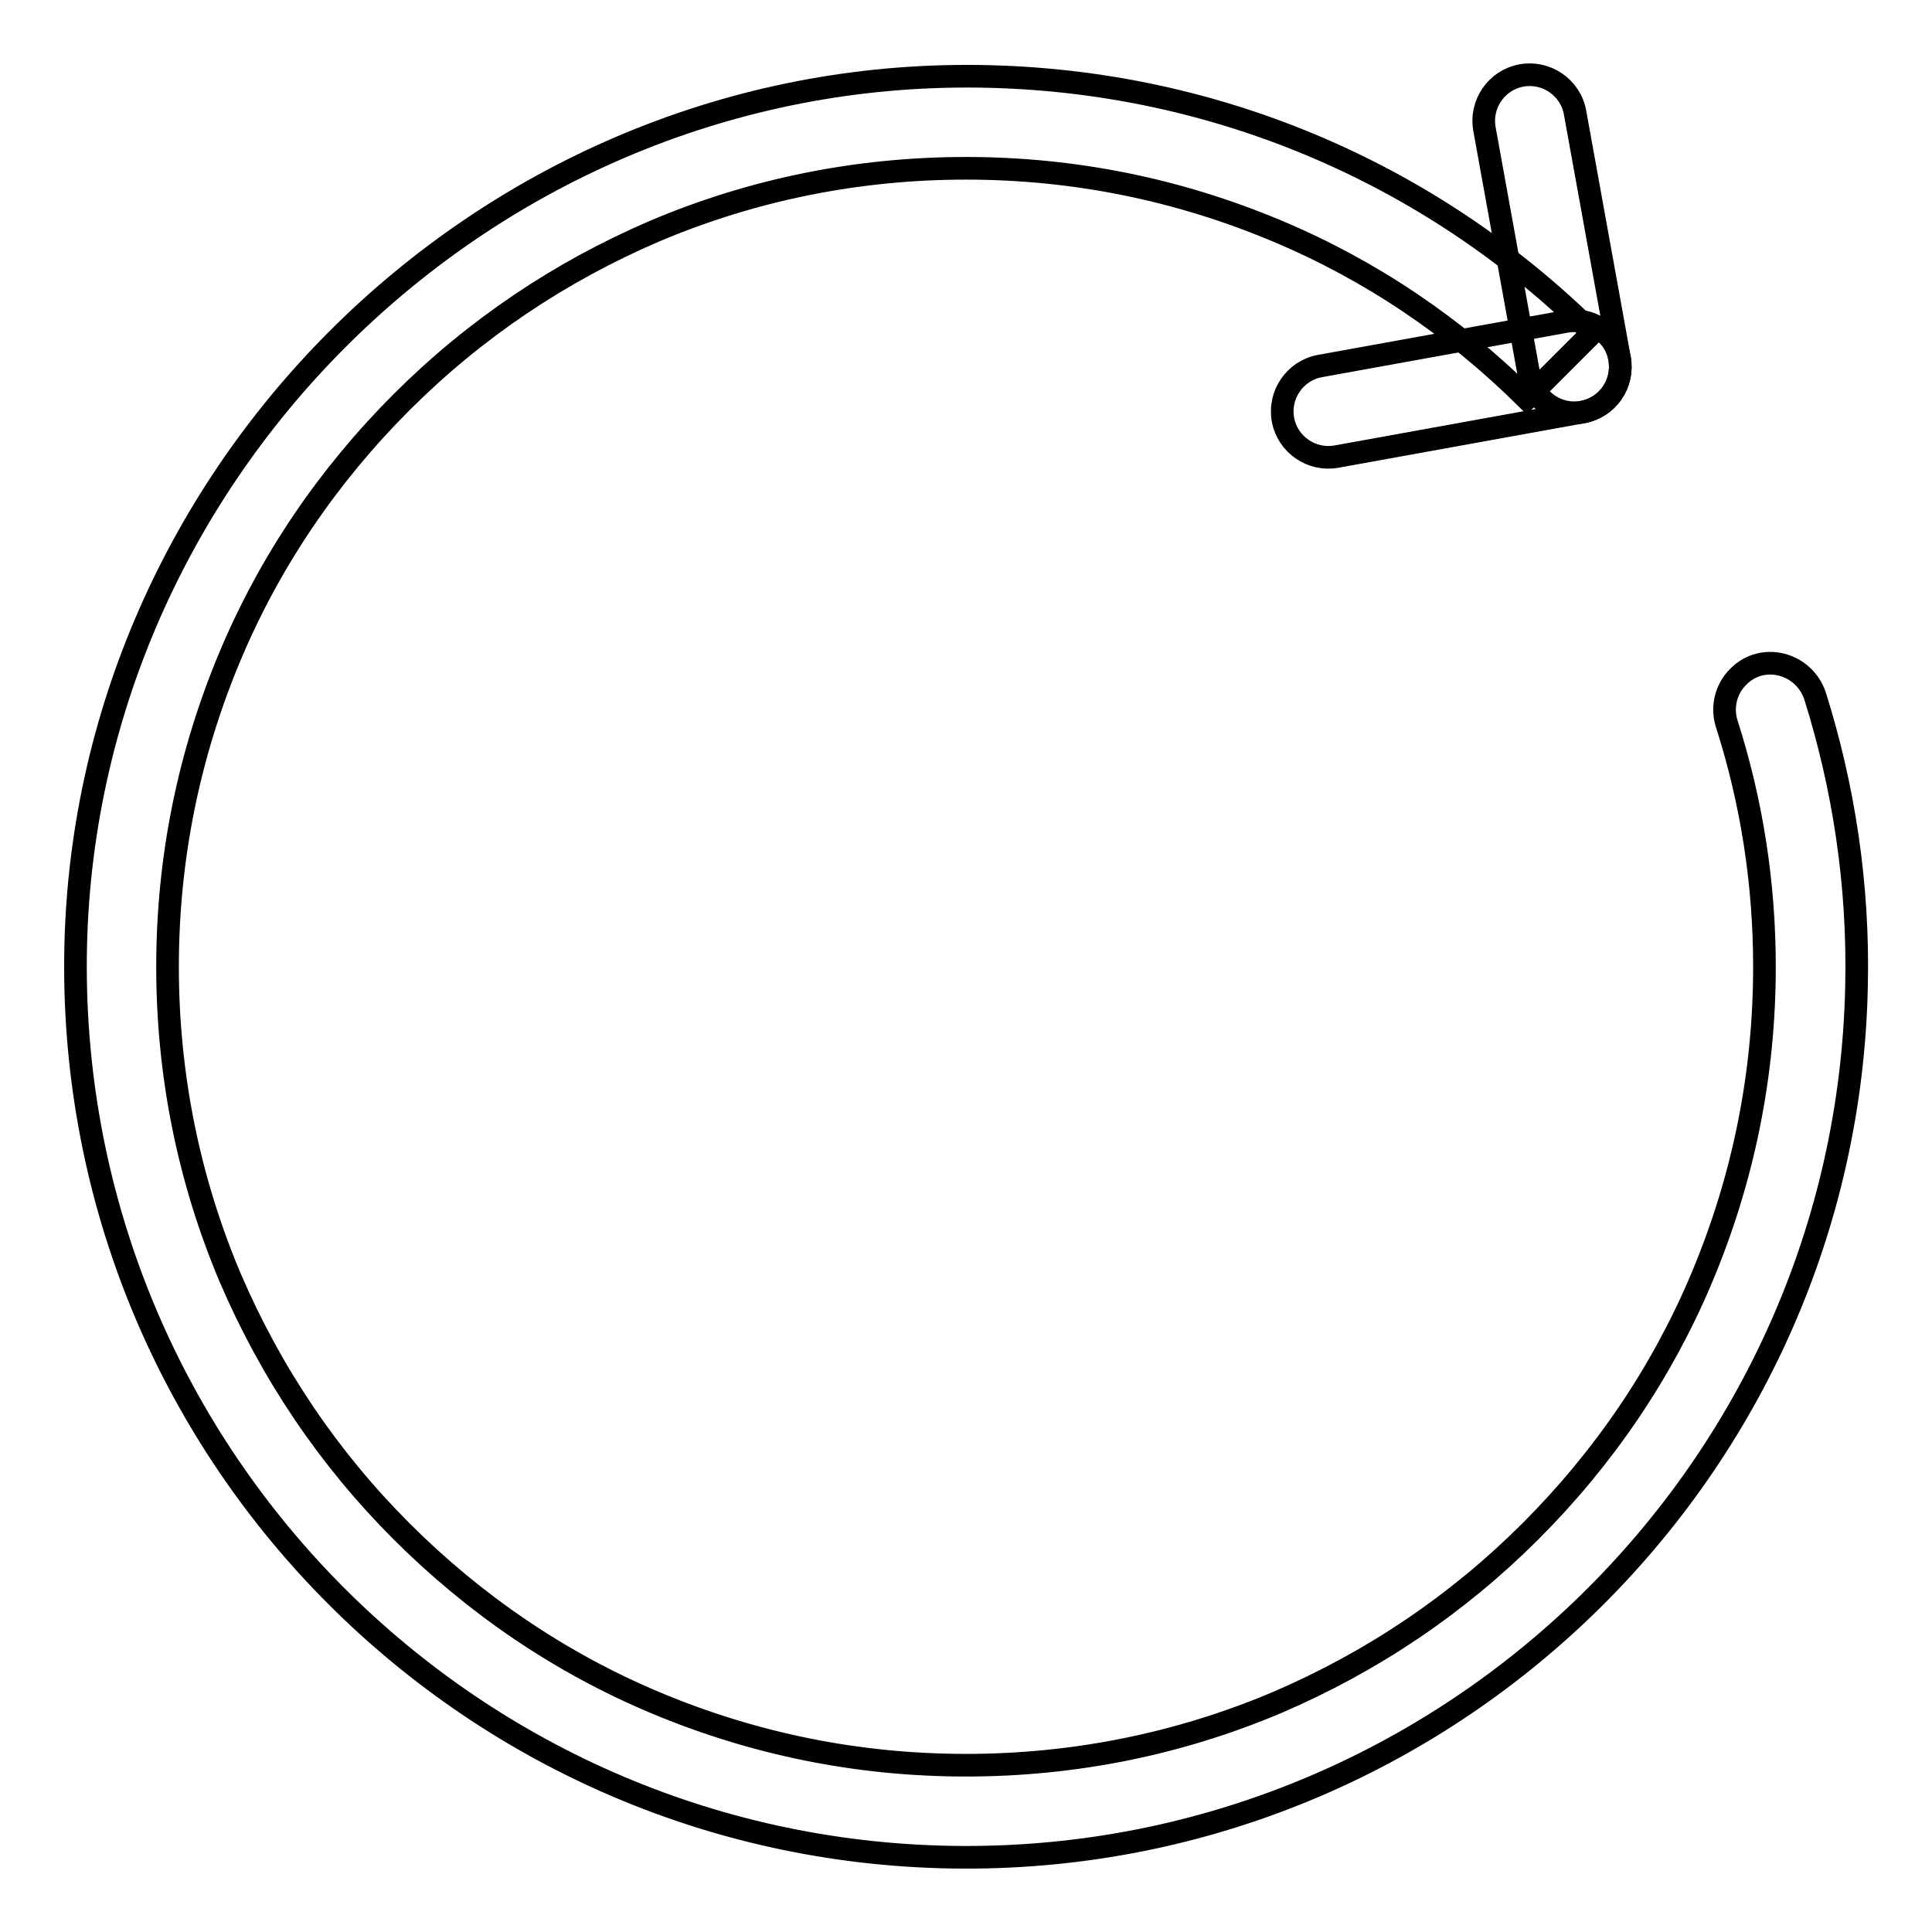 <?xml version="1.0" encoding="utf-8"?>
<!-- Svg Vector Icons : http://www.onlinewebfonts.com/icon -->
<!DOCTYPE svg PUBLIC "-//W3C//DTD SVG 1.1//EN" "http://www.w3.org/Graphics/SVG/1.1/DTD/svg11.dtd">
<svg version="1.1" xmlns="http://www.w3.org/2000/svg" xmlns:xlink="http://www.w3.org/1999/xlink" x="0px" y="0px" viewBox="0 0 256 256" enable-background="new 0 0 256 256" xml:space="preserve">
<g> <path stroke-width="3" fill-opacity="0" stroke="#000000"  d="M230.3,89.7c-1.6,1.6-2.2,4-1.5,6.2c3.3,10.3,5,21.1,5,32.2c0,14.3-2.8,28.1-8.3,41.2 c-5.3,12.6-13,23.9-22.7,33.6c-9.7,9.7-21,17.3-33.6,22.7c-13,5.5-26.9,8.3-41.2,8.3c-14.3,0-28.1-2.8-41.2-8.3 c-12.6-5.3-23.9-13-33.6-22.7c-9.7-9.7-17.3-21-22.7-33.6c-5.5-13-8.3-26.9-8.3-41.2c0-14.3,2.8-28.1,8.3-41.2 c5.3-12.6,13-23.9,22.7-33.6c9.7-9.7,21-17.3,33.6-22.7c13-5.5,26.9-8.3,41.2-8.3c14.3,0,28.1,2.8,41.2,8.3 c12.4,5.2,23.5,12.7,33.1,22.2l8.7-8.7c-21.3-21.1-50.6-34-82.9-34C63.3,10.1,9.8,63.7,10,128.4c0.2,64.9,52.8,117.5,117.7,117.7 c64.2,0.2,117-51.3,118.3-115.5c0.3-13.4-1.7-26.3-5.5-38.4C239,87.8,233.5,86.4,230.3,89.7L230.3,89.7z"/> <path stroke-width="3" fill-opacity="0" stroke="#000000"  d="M209.7,54.6c-3.3,0.6-6.5-1.6-7.1-4.9l-5.9-32.6c-0.6-3.3,1.6-6.5,4.9-7.1c3.3-0.6,6.5,1.6,7.1,4.9 l5.9,32.6C215.2,50.9,213,54,209.7,54.6z"/> <path stroke-width="3" fill-opacity="0" stroke="#000000"  d="M214.6,47.5c0.6,3.3-1.6,6.5-4.9,7.1l-32.6,5.9c-3.3,0.6-6.5-1.6-7.1-4.9c-0.6-3.3,1.6-6.5,4.9-7.1 l32.6-5.9C210.8,42,214,44.2,214.6,47.5z"/></g>
</svg>